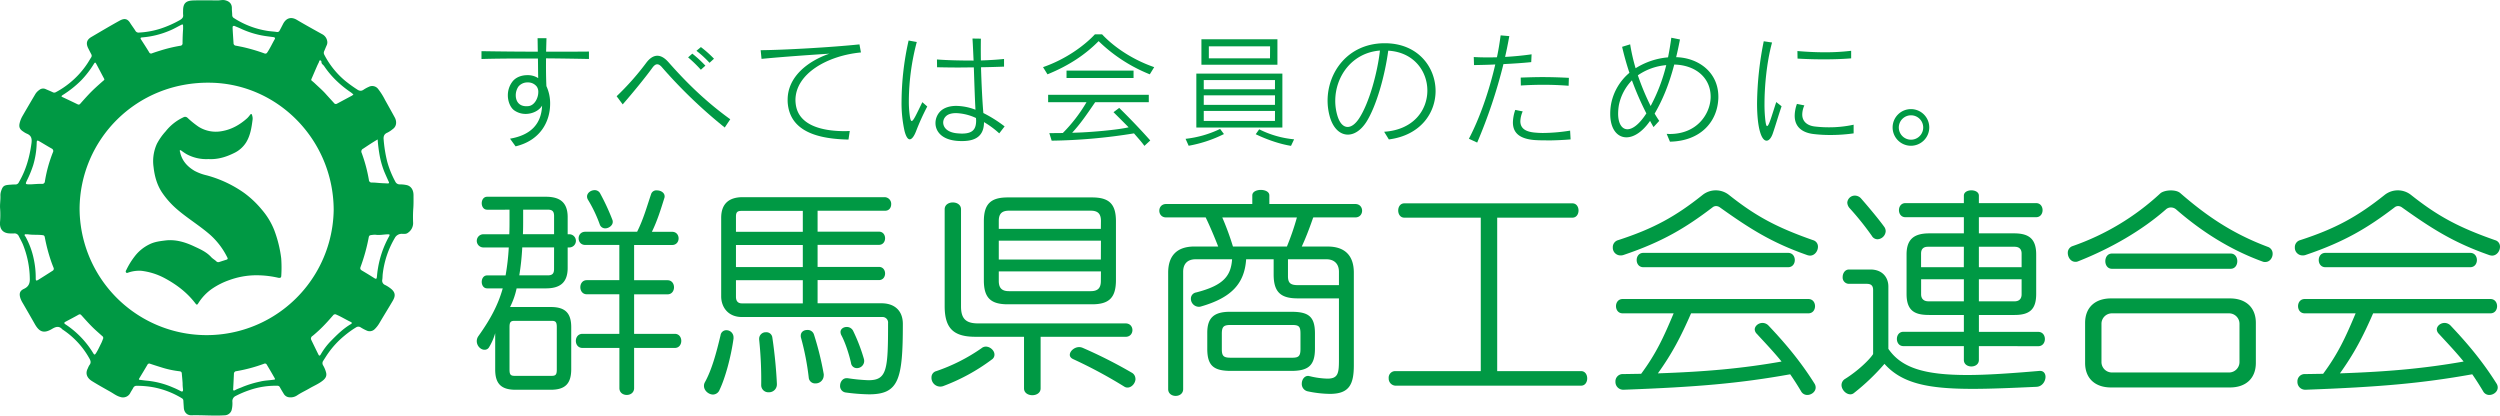 <svg xmlns="http://www.w3.org/2000/svg" viewBox="0 0 1529.19 254.24">
  <defs>
    <style>
      .cls-1 {
        fill: #094;
      }
    </style>
  </defs>
  <g id="レイヤー_2" data-name="レイヤー 2">
    <g id="レイヤー_1-2" data-name="レイヤー 1">
      <g>
        <g>
          <path class="cls-1" d="M6.23,113a24.21,24.21,0,0,1,3.06-.15,2.29,2.29,0,0,0,2.3-1.48C15.91,104,18.14,96,19.27,87.53c.39-3-.26-4.75-3-5.83a13,13,0,0,1-2.17-1.3c-2-1.28-2.63-2.7-2.1-5a16.24,16.24,0,0,1,1.82-4.54q3.91-6.77,7.89-13.47A8.7,8.7,0,0,1,24.07,55,3.62,3.62,0,0,1,28,54.54c1.42.63,2.86,1.2,4.25,1.87a1.9,1.9,0,0,0,1.86,0,51.84,51.84,0,0,0,8.65-5.76A52.86,52.86,0,0,0,53.73,38.41c.68-1.07,1.31-2.17,2-3.24a1.82,1.82,0,0,0,.1-2c-.67-1.28-1.34-2.58-2-3.9-1.34-2.94-.73-5,2.06-6.65,5.75-3.37,11.47-6.79,17.31-10,3.11-1.7,4.83-1,6.32,1.29,1,1.62,2.21,3.16,3.23,4.79a2.2,2.2,0,0,0,2.29,1.22,51.73,51.73,0,0,0,13.23-2.43A65.82,65.82,0,0,0,110,12.29c1.38-.82,2.31-1.68,2-3.43a18.5,18.5,0,0,1,0-2.11c-.1-5.2,2.2-6.37,6.47-6.49,4.88-.13,9.77-.05,14.66,0,1.53,0,3-.48,4.61-.09,2.69.66,4.2,2.27,4.09,5.06,0,1.38.2,2.7.21,4.06A2,2,0,0,0,143,11a52.65,52.65,0,0,0,20.32,7.84c2,.35,4,.4,6,.72a1.54,1.54,0,0,0,1.73-.9c.73-1.31,1.4-2.65,2.09-4,1.92-3.72,5-4.59,8.51-2.47,5.07,3,10.25,5.87,15.42,8.73a5.82,5.82,0,0,1,3.07,4.15,4.19,4.19,0,0,1-.29,2.59c-.56,1.19-1,2.42-1.56,3.63a2.39,2.39,0,0,0,.07,2.16,51.27,51.27,0,0,0,12.73,15.94,81.87,81.87,0,0,0,7.29,5.28c1.4,1,2.62,1.18,4.08.15a21.24,21.24,0,0,1,3.22-1.74,4.53,4.53,0,0,1,5.48,1.18,39.77,39.77,0,0,1,4.36,6.88c2,3.57,4,7.13,5.94,10.7,1.11,2,1.49,5.24-1.26,7.16A16.7,16.7,0,0,1,237,81.12c-2,.81-2.55,2.25-2.33,4.26a82.67,82.67,0,0,0,2.17,13.45,58.49,58.49,0,0,0,5,12.33,2.88,2.88,0,0,0,2.71,1.62,19.42,19.42,0,0,1,4.46.49c2.52.71,3.93,3,3.93,6.17,0,2.86.08,5.71-.18,8.58a78.8,78.8,0,0,0-.06,8.42,7.11,7.11,0,0,1-3.07,5.87,3.15,3.15,0,0,1-2.23.73c-.42,0-.84,0-1.26,0a4.77,4.77,0,0,0-4.67,2.57,56,56,0,0,0-7.33,21.69c-.17,1.24-.1,2.52-.31,3.77a2.82,2.82,0,0,0,1.67,3.22,19,19,0,0,1,4.1,2.71c2.51,2.33,2.13,4.46.6,7.07-2.61,4.44-5.33,8.82-7.95,13.26a17.61,17.61,0,0,1-3.06,4,4.31,4.31,0,0,1-4.95.84,27.67,27.67,0,0,1-3.61-1.91,2.51,2.51,0,0,0-2.87,0,59.41,59.41,0,0,0-7.19,5.19,54.34,54.34,0,0,0-9.83,10.6c-1.06,1.49-2,3.07-3,4.6a2.53,2.53,0,0,0-.07,2.89,16.86,16.86,0,0,1,1.81,4.41c.5,2.06-.41,3.48-1.83,4.67-2.47,2.07-5.47,3.27-8.22,4.87-2.5,1.47-5.16,2.66-7.58,4.28a7.2,7.2,0,0,1-5,1.24,4.25,4.25,0,0,1-3.29-2.14c-.81-1.32-1.63-2.63-2.36-4a1.62,1.62,0,0,0-1.58-.91,48.73,48.73,0,0,0-17,2.66,60.93,60.93,0,0,0-8.41,3.56,3.5,3.5,0,0,0-2.06,3.61,16.62,16.62,0,0,1-.5,5.16,4.57,4.57,0,0,1-3.81,3.06c-6.93.48-13.86-.19-20.8,0-2.67.06-4.43-1.88-4.6-4.54-.09-1.45-.21-2.9-.28-4.35a1.71,1.71,0,0,0-.87-1.49,52.15,52.15,0,0,0-18.05-6.85,57.09,57.09,0,0,0-9.5-.79,2.22,2.22,0,0,0-2.26,1.29c-.52,1-1.18,1.92-1.71,2.92a5,5,0,0,1-6.16,2.62c-2.32-.62-4.18-2.11-6.21-3.25-3.76-2.12-7.53-4.21-11.18-6.49-2.73-1.7-4.31-4.41-2.49-7.79a11.52,11.52,0,0,1,.92-1.9c1.33-1.61.74-2.94-.2-4.53a50.43,50.43,0,0,0-16.05-17.22,1.3,1.3,0,0,1-.23-.15c-2.07-2.35-4.11-1.64-6.44-.24-5.08,3-7.79,1.65-10.45-3.06q-3.6-6.34-7.27-12.66a15.4,15.4,0,0,1-1.54-3.16c-.87-2.79-.4-4.5,2.23-5.71,2.84-1.32,3.65-3.45,3.53-6.28A57.91,57.91,0,0,0,14,149.47c-.75-1.73-1.66-3.35-2.5-5a2.85,2.85,0,0,0-3-1.68c-.8,0-1.6,0-2.4,0C1.84,142.69-.27,140.2,0,136a53.13,53.13,0,0,0,.07-8.37c-.22-2.59.29-5.23.19-7.85a8,8,0,0,1,.42-2.9c.93-2.89,1.72-3.59,4.68-3.83.28,0,.56-.07.84-.1Zm197.88,15.3c-.19-42.51-33.92-77-75.32-77.71-45.6-.79-80,35-80.11,77.38a77.72,77.72,0,0,0,155.43.33Zm12.1-70.47a19.46,19.46,0,0,0-1.65-1.38,64.66,64.66,0,0,1-8.84-7.14,55,55,0,0,1-7.48-8.92c-.55-.82-1.67-1.25-1.61-2.52,0-.31-.24-1-.85-.93s-.5.61-.67,1c-.38.8-.79,1.59-1.15,2.4-1.16,2.66-2.3,5.33-3.46,8-.16.38-.21.69.17,1,.65.53,1.3,1.07,1.91,1.65,2.37,2.26,4.88,4.37,7,6.84L204.29,63a1.36,1.36,0,0,0,1.86.4l9.17-4.91A6.84,6.84,0,0,0,216.21,57.78ZM17.12,143.32a5.23,5.23,0,0,0-.56,0c-.5.06-1.17-.25-1.45.22s.33.92.56,1.34a48.55,48.55,0,0,1,5,13.67,53.73,53.73,0,0,1,1.18,11.79c0,1.38.37,1.57,1.57.82,2.91-1.8,5.78-3.65,8.67-5.49a1.42,1.42,0,0,0,.67-1.91c-.44-1.09-.87-2.17-1.26-3.28a104.7,104.7,0,0,1-4.07-15.19c-.13-.73-.29-1.3-1.23-1.43C23.2,143.43,20.14,143.81,17.12,143.32Zm212.39.24a19.64,19.64,0,0,0-2.65.25c-.88.13-1.16.55-1.31,1.34a111.52,111.52,0,0,1-5,18.12c-.43,1.15-.05,1.69.89,2.25,2.5,1.47,5,3,7.43,4.55,1.21.75,1.54.63,1.68-.82.16-1.72.34-3.43.64-5.14a60.37,60.37,0,0,1,6.72-19.38c.67-1.2.55-1.45-.88-1.4C234.53,143.42,232,144,229.51,143.56ZM63.83,48.43c-.07-.13-.15-.3-.23-.47C62,45,60.51,42.07,58.92,39.14c-.62-1.14-.82-1.1-1.53,0a58.37,58.37,0,0,1-7.71,10,64.21,64.21,0,0,1-11.33,9c-1.15.76-.75,1,.15,1.38q4.52,2.12,9,4.29a1.2,1.2,0,0,0,1.6-.37c1.69-1.89,3.36-3.79,5.1-5.63,2.81-3,5.85-5.67,8.92-8.37C63.42,49.2,63.85,49,63.83,48.43ZM190.19,207.14a3.51,3.51,0,0,0,.18.71c1.47,3,2.93,6.08,4.44,9.09.54,1.08,1.06.4,1.4-.17a40.74,40.74,0,0,1,6-8c3.81-3.88,7.66-7.72,12.39-10.51,1.23-.72.32-1.16-.25-1.43-2.88-1.38-5.58-3.08-8.52-4.34a1.53,1.53,0,0,0-2.08.38c-1.57,1.81-3.14,3.62-4.79,5.34a80.79,80.79,0,0,1-7.7,7.21A2,2,0,0,0,190.19,207.14ZM112,17.8v-1c0-2.19,0-2.2-2-1.16s-3.93,2.16-6,3a53.52,53.52,0,0,1-17.06,4.24c-1.08.08-1.18.47-.63,1.33,1.66,2.55,3.31,5.1,4.89,7.7A1.28,1.28,0,0,0,93,32.6c1.67-.61,3.37-1.15,5.07-1.67A90.44,90.44,0,0,1,110.22,28a1.46,1.46,0,0,0,1.44-1.67C111.69,23.51,111.77,20.65,112,17.8ZM111.94,238a24,24,0,0,1-.24-3.55c-.1-2-.35-4-.49-6-.07-.93-.56-1.27-1.45-1.36a58.39,58.39,0,0,1-11.24-2.44c-2.24-.69-4.48-1.4-6.7-2.15a1.21,1.21,0,0,0-1.64.61q-2.46,4.18-5,8.34c-.35.59-.24.84.43.91,1.54.17,3.07.41,4.61.53A52.3,52.3,0,0,1,105.79,237c1.66.67,3.25,1.45,4.83,2.27C111.51,239.74,112.09,239.51,111.94,238ZM143.28,15.83c-.83,0-1.05.24-1,1.31.15,3.08.36,6.16.57,9.24a1.51,1.51,0,0,0,1.35,1.55c1.34.23,2.67.53,4,.78a110.64,110.64,0,0,1,13.48,3.94,1.3,1.3,0,0,0,1.77-.53c1.76-2.56,3-5.4,4.56-8.07.55-.95-.06-1.26-.89-1.37-1.76-.23-3.52-.45-5.28-.71a54.53,54.53,0,0,1-14.71-4.52C145.83,16.85,144.48,16.33,143.28,15.83ZM231,85.29c-3.14,1.82-6,3.75-8.82,5.62a1.91,1.91,0,0,0-.94,2.65,92.77,92.77,0,0,1,4.41,16.54,1.63,1.63,0,0,0,1.8,1.56,31.7,31.7,0,0,1,3.22.16c2.14.22,4.3.27,6.45.39.76,0,1.05-.21.68-1q-1.37-3-2.66-6a52.89,52.89,0,0,1-2.76-9.28A90.47,90.47,0,0,1,231,85.29ZM18.86,112.76c1.75-.07,4.27-.35,6.8-.29a1.59,1.59,0,0,0,1.8-1.53,84.32,84.32,0,0,1,4.88-17.7,1.68,1.68,0,0,0-.83-2.43c-2.45-1.38-4.84-2.86-7.27-4.28-1.53-.89-1.77-.73-1.8,1.09A51.49,51.49,0,0,1,20.31,101a65.49,65.49,0,0,1-3.82,9.35C15.38,112.76,15.4,112.76,18.86,112.76ZM63.13,207a1.4,1.4,0,0,0-.64-1.48c-2.05-1.86-4.17-3.64-6.12-5.6-2.25-2.25-4.37-4.64-6.5-7-.57-.64-1-.9-1.87-.4-2.6,1.48-5.27,2.86-7.91,4.27-1,.54-1,1,0,1.64A55.6,55.6,0,0,1,57,216c.7,1.16,1,1.13,1.74,0,1.22-1.89,2.13-4,3.15-6C62.4,209,62.8,207.83,63.13,207Zm79.51,30.75c-.17,1.1.25,1.41,1.23.85,1.48-.84,3.12-1.29,4.66-2a64.15,64.15,0,0,1,10.74-3.24c2.61-.64,5.3-.68,7.94-1.08.53-.08,1.35,0,.83-.91q-2.35-4.17-4.83-8.27a1.22,1.22,0,0,0-1.64-.63,94.84,94.84,0,0,1-17,4.57,1.55,1.55,0,0,0-1.48,1.58Q142.88,233.21,142.64,237.77Z"/>
          <path class="cls-1" d="M127.51,97.3a25.22,25.22,0,0,1-13.37-3,33.23,33.23,0,0,1-3-2c-.31-.21-.62-.58-1-.38s-.1.68,0,1c1.08,5.35,4.45,9,9,11.66a30.47,30.47,0,0,0,7.39,2.7,72.34,72.34,0,0,1,22.69,10.64,59.83,59.83,0,0,1,11,10.4,43.89,43.89,0,0,1,7.54,12.47A74.53,74.53,0,0,1,172,157.91a77.5,77.5,0,0,1,.06,10.56c0,1.39-.56,1.69-1.93,1.42a59.28,59.28,0,0,0-14.66-1.5,48.83,48.83,0,0,0-15.11,2.9,44.79,44.79,0,0,0-10.77,5.42,30.47,30.47,0,0,0-8.26,8.71c-.75,1.21-1,1.22-1.89.06-5.11-6.69-11.64-11.56-19-15.49a40.3,40.3,0,0,0-14-4.35,20.45,20.45,0,0,0-7.5.93c-.59.15-1.32.69-1.82.1s0-1.28.3-1.85a44.89,44.89,0,0,1,4.7-7.65,25.2,25.2,0,0,1,9.16-7.66c3.2-1.64,6.54-2,10-2.44,6.19-.72,12,1.06,17.39,3.59,3.73,1.73,7.63,3.43,10.54,6.63.9,1,2.17,1.62,3.14,2.59a1.69,1.69,0,0,0,1.84.35c1.43-.46,2.86-.93,4.29-1.37.76-.23,1-.59.58-1.34a45.69,45.69,0,0,0-10.22-13.64c-6.72-5.95-14.52-10.51-21.22-16.45a51.88,51.88,0,0,1-8.27-9.35c-3.29-4.78-4.78-10.2-5.42-15.92A25.55,25.55,0,0,1,96,87.91a36.14,36.14,0,0,1,5.33-7.57,29.82,29.82,0,0,1,10.84-8.58,2.07,2.07,0,0,1,2.53.31,56.83,56.83,0,0,0,6.66,5.39,19.82,19.82,0,0,0,14.28,2.77c6-1,11.07-3.92,15.56-7.92A17,17,0,0,0,153,70.18c.55-.68,1-.53,1.17.22a6.61,6.61,0,0,1,.37,2.49c-.63,5-1.33,9.87-4,14.23A17.68,17.68,0,0,1,143,93.7C138.15,96.08,133.07,97.62,127.51,97.3Z"/>
        </g>
        <g>
          <path class="cls-1" d="M334,35.69c-.07,6.21,0,12.5.23,17a25.1,25.1,0,0,1,2.27,10.83c0,10.3-5.53,22.27-21.13,26l-3.4-4.7c12.8-2.19,19.16-9.08,19.61-20.22-1.74,3-5.83,5.08-10.07,5.08a12.06,12.06,0,0,1-7-2.2c-2.2-1.59-3.87-5.22-3.87-9.16a13.66,13.66,0,0,1,2.58-8.1c2.12-3,5.83-4.25,9.39-4.25a11.8,11.8,0,0,1,6.59,1.82c-.08-2.65-.08-7-.15-12h-8.71c-9.32,0-18.33.08-25.83.3V31.3c9.17.15,21.81.3,34.46.3-.08-2.72-.08-5.45-.15-8.25h5.45c-.07,2.57-.15,5.37-.23,8.25h8.11c6.51,0,12.72,0,18.1-.07v4.54C352.44,35.92,343.27,35.77,334,35.69ZM328.35,53a6.68,6.68,0,0,0-5.52-2.58A7.09,7.09,0,0,0,317.07,53a9.55,9.55,0,0,0-1.59,5.3c0,3.41,1.82,6.67,6.44,6.67a9.19,9.19,0,0,0,1.44-.08c3.56-.45,5.9-4.84,5.9-8.56A5.55,5.55,0,0,0,328.35,53Z"/>
          <path class="cls-1" d="M443.31,78a299.42,299.42,0,0,1-38.09-36.5C404,40,403,39.33,402,39.33s-2,.75-3.11,2.34c-3.78,5.23-11.51,14.77-18,22.19l-3.71-5a160.76,160.76,0,0,0,18-20.29c2.2-3,4.55-4.47,6.9-4.47,2.19,0,4.46,1.29,6.81,3.94,11.29,12.8,23,24.23,37.79,34.91ZM428.7,42.66a82.11,82.11,0,0,0-7.8-7.57l2.57-2.28a73.68,73.68,0,0,1,8,7.35Zm5.3-4.24a62.9,62.9,0,0,0-8-7.35l2.73-2.27a66.63,66.63,0,0,1,8,7.12Z"/>
          <path class="cls-1" d="M486.56,61.29a21.41,21.41,0,0,0,.15,2.19c1.44,12.88,15.37,16.74,30.06,16.74,1,0,2.05-.08,3-.08L519,85.37C500.26,85,483.91,80.45,481.94,64a19.68,19.68,0,0,1-.16-3c0-13.85,12-23.47,25.53-28.17-11.74.76-27.27,1.82-41.5,3.18l-.53-5.3c14.69-.15,42.86-1.74,60.43-3.56l.91,4.93C506.25,34,486.56,45,486.56,61.29Z"/>
          <path class="cls-1" d="M560.32,80.3c-1.21,3.1-2.58,4.92-3.87,4.92-1.13,0-2.27-1.59-3.18-5.15a78.85,78.85,0,0,1-1.81-18.18,173.19,173.19,0,0,1,4.31-37.1l5,.9a143.2,143.2,0,0,0-4.85,35.75,64.49,64.49,0,0,0,.53,9.09c.31,2.34.69,3.48,1.22,3.48,1.06,0,2.87-4.09,6.51-11.51l3,2.65A142.57,142.57,0,0,0,560.32,80.3Zm50.89,1.28a53.68,53.68,0,0,0-9.32-6.89c0,7.57-4.09,11.59-13.25,11.59a30.78,30.78,0,0,1-3.64-.15c-9.31-.91-12.79-6.06-12.79-10.83a10.27,10.27,0,0,1,2.87-7.12c2.28-2.27,5.68-3.41,9.92-3.41a34,34,0,0,1,11.67,2.35c-.38-6.82-.68-16.13-1-25.9-3.25,0-6.43.08-9.62.08-4.54,0-8.86-.08-12.87-.16l-.07-4.77c5.45.46,13.78.68,22.41.68-.23-4.54-.38-9.16-.68-13.48l5.15.08c-.08,4.32-.08,8.86,0,13.33,4.77-.15,10.07-.46,14.16-.91v4.69c-4.32.16-9.16.31-14.09.38.31,10.83.84,21.13,1.44,28a79.51,79.51,0,0,1,13,8.18ZM597,72.19a31.24,31.24,0,0,0-12.12-3c-2.8,0-5,.6-6.36,2a5.37,5.37,0,0,0-1.59,3.71c0,3,2.43,6.13,8.71,6.66,1,.08,2,.15,2.8.15,6.89,0,8.64-3,8.64-8.1C597.05,73.18,597,72.65,597,72.19Z"/>
          <path class="cls-1" d="M703.3,45.46A96,96,0,0,1,672,25.16c-8,8.11-18,14.92-31.28,20.3L638,41.07c14.23-4.92,25.52-13.41,31.73-20.07h4.39c6.51,7,17.64,15.15,31.88,20.07ZM700,89.23c-1.89-2.65-4.24-5.15-6.36-7.65a339.52,339.52,0,0,1-50.36,4.47l-1.44-4.62c3.18,0,8.26-.07,8.26-.07A93.69,93.69,0,0,0,664.6,62.5H641.12V58h61.57V62.5H669.9c-5.61,8.18-8.94,13.1-14.09,18.7,10.53-.15,28.33-1.81,34.54-3.33-3.94-4-9.24-9.24-9.24-9.24L684.59,66s9.69,9.39,19,19.92Zm-47.63-41.5V43.19h41v4.54Z"/>
          <path class="cls-1" d="M727.08,89.16l-1.9-4.24a65.4,65.4,0,0,0,21.13-6.06L748.66,82A79.81,79.81,0,0,1,727.08,89.16ZM731.77,78V45H784.4V78Zm3.11-38.4V24h46.49v15.6Zm45,9.39H736.31v5.61h43.55Zm0,9.32H736.31v5.83h43.55Zm0,9.54H736.31v6.13h43.55Zm-3-39.53H739.42v7.35h37.41Zm12.8,60.89c-11-1.75-21.58-7.12-21.58-7.12l2.12-3a59.93,59.93,0,0,0,21.35,6.13Z"/>
          <path class="cls-1" d="M849.53,85.29l-2.88-4.69c18-1.21,26.43-13.25,26.43-25.22,0-11.81-8.25-23.48-23.93-24.38-2,15-7.12,33.7-13.4,43.62-3.33,5.15-7.42,7.72-11.28,7.72-4.62,0-8.79-3.56-10.91-10.45a36.62,36.62,0,0,1-1.51-10.3c0-17.27,12.19-34.68,34.15-35.14h.91c20.14,0,31,14.54,31,29.23C878.08,69.09,869,82.72,849.53,85.29ZM816.74,61.74a31.87,31.87,0,0,0,1.36,9.16c1.37,4.47,3.64,6.75,6.21,6.75,2.28,0,4.77-1.75,7.12-5.38,6.14-9.47,11.13-27.87,12.65-41.35C826.89,32.28,816.74,46.82,816.74,61.74Z"/>
          <path class="cls-1" d="M936.62,38c-5.15.53-10.9.91-17,1.21a313.91,313.91,0,0,1-16.06,48l-5.07-2.34c6.51-12.35,12.34-29,16.13-45.44-4.32.22-8.71.3-13,.38l-.15-4.93c2.43.16,5.15.23,7.95.23,2,0,4.09,0,6.21-.07,1-4.55,1.67-9,2.28-13.41l5.3.46c-.76,4.24-1.59,8.48-2.58,12.72,5.76-.31,11.51-.91,16.21-1.59Zm9.16,47.86c-3.25,0-6.21-.08-8.25-.3-7.27-.84-12.12-3.71-12.12-10.68a24.88,24.88,0,0,1,1.44-7.65l4.55.91a16.3,16.3,0,0,0-1.44,6c0,5.08,4.31,6.44,8.25,6.89a53.71,53.71,0,0,0,5.45.31,108.5,108.5,0,0,0,16.74-1.44l.3,5.37C956,85.67,950.56,85.9,945.78,85.9Zm13.71-33.4c-4.92-.38-10.07-.6-15.3-.6-4.62,0-9.31.15-13.93.45l-.08-4.85c4.55-.15,8.94-.3,13.33-.3,5.23,0,10.45.15,16.13.46Z"/>
          <path class="cls-1" d="M1051,61.14c-.91,13.55-10.9,25.14-29.53,25.52l-2-4.77c.61,0,1.21.07,1.82.07,16.81,0,24.31-12.12,25-21.2a13.33,13.33,0,0,0,.07-1.67c0-11.06-8.63-19.23-22.26-19.61-3.18,12-6.89,21.2-12,30,.91,1.59,1.9,3.1,2.81,4.46l-3.49,3.79c-.68-1.21-1.44-2.5-2.12-3.79C1004.55,80.83,999.25,84,994.86,84c-5.68,0-9.92-5.15-9.92-14.32a33.61,33.61,0,0,1,.6-6.43,33,33,0,0,1,11.14-18.71c-1.67-5-3.18-10.3-4.47-15.9l4.92-1.52a116.48,116.48,0,0,0,3.33,14.62,44.22,44.22,0,0,1,19.84-6.66c.76-3.79,1.44-7.81,2-12l5.3,1.06c-.75,3.86-1.51,7.5-2.34,10.83,13.78.38,25.82,9.31,25.82,24.23A15.1,15.1,0,0,1,1051,61.14Zm-52.78-12a30.44,30.44,0,0,0-8,15.23,32.64,32.64,0,0,0-.45,5.15c0,6,2.27,9.54,5.68,9.54,3.18,0,7.27-3,11.59-9.7A182.15,182.15,0,0,1,998.19,49.09Zm3.64-3a152.43,152.43,0,0,0,7.8,18.7,105.84,105.84,0,0,0,9.54-25A35.67,35.67,0,0,0,1001.83,46.07Z"/>
          <path class="cls-1" d="M1084.45,81.43c-1,3-2.43,4.62-3.87,4.62s-2.87-1.59-3.93-5.15c-1.22-3.94-1.9-10.15-1.9-17.87a200.58,200.58,0,0,1,4.09-37.79l5.08.76c-3.34,12.27-4.62,27-4.62,37.63a84.7,84.7,0,0,0,.53,10c.3,2.42.6,3.48,1.06,3.48,1.13,0,2.72-5.9,5.6-14.69l3.26,2.58C1087.63,71.21,1086.26,76.13,1084.45,81.43Zm35.06,1.14a83.14,83.14,0,0,1-10.38-.61c-6.13-.76-11.36-3.86-11.36-11.13a21.84,21.84,0,0,1,1.37-7.27l4.54.91a14.05,14.05,0,0,0-1.29,5.53c0,4.54,3.34,6.81,7.43,7.34a72.25,72.25,0,0,0,8.78.53,70.45,70.45,0,0,0,15.22-1.59v5.3A101.23,101.23,0,0,1,1119.51,82.57Zm-4.09-46.27q-8.07,0-15.9-.46l-.08-4.62c5.23.46,11.06.76,16.66.76a131.28,131.28,0,0,0,16.21-.91v4.62C1126.78,36.15,1121.1,36.3,1115.42,36.3Z"/>
          <path class="cls-1" d="M1168.89,89.16A11.21,11.21,0,1,1,1180.09,78,11.24,11.24,0,0,1,1168.89,89.16Zm0-18.63a7.46,7.46,0,1,0,7.49,7.42A7.45,7.45,0,0,0,1168.89,70.53Z"/>
        </g>
        <g>
          <path class="cls-1" d="M336.83,238.41H315.41c-8.9,0-12.51-3.75-12.51-12.37V203.79a35.19,35.19,0,0,1-3.76,8.62,3.07,3.07,0,0,1-2.78,1.53c-2.36,0-4.73-2.37-4.73-5.29a5.3,5.3,0,0,1,1-3.06c7.23-10.15,12-18.91,14.88-29.2H298c-4.45,0-4.45-7.93,0-7.93h11.26a144.33,144.33,0,0,0,1.95-17.1H295.67a4,4,0,1,1,0-8.07h15.85c.14-3.06.14-6.26.14-9.59v-5.43H298c-4.45,0-4.45-7.92,0-7.92h35.88c8.48,0,13.35,3.33,13.35,12.51v10.43h1a4,4,0,1,1,0,8.07h-1v12.51c0,9.18-4.87,12.52-13.35,12.52H316a46.41,46.41,0,0,1-4,11.4h24.89c8.9,0,12.52,3.76,12.52,12.38V226C349.35,234.66,345.73,238.41,336.83,238.41ZM340.58,200c0-2.92-.69-3.75-3.05-3.75H314.72c-2.37,0-3.06.83-3.06,3.75v26.15c0,2.92.69,3.75,3.06,3.75h22.81c2.36,0,3.05-.83,3.05-3.75Zm-1.66-48.67H319.45a151.49,151.49,0,0,1-1.81,17.1H335c2.78,0,3.9-1,3.9-3.89Zm0-19.19c0-2.92-1.12-3.9-3.9-3.9H320v5.43c0,3.33,0,6.53-.14,9.59h19.06Zm48.95,80.66v24.61c0,5.56-9,5.56-9,0V212.83H356.3c-5.42,0-5.42-8.63,0-8.63h22.53V180H358.94c-5.28,0-5.28-8.63,0-8.63h19.89V149.83H358c-5.43,0-5.43-8.07,0-8.07h31.71c3.89-7.79,5.84-15,8.62-23.22a3.36,3.36,0,0,1,3.48-2.09c2.36,0,4.72,1.39,4.72,3.62a2.34,2.34,0,0,1-.14,1c-2.22,7.09-4.31,13.91-7.64,20.72h12.37c5.29,0,5.29,8.07,0,8.07H387.87v21.55h20.44c5.29,0,5.29,8.63,0,8.63H387.87V204.2h24.89c5.29,0,5.29,8.63,0,8.63ZM374.8,135.78c0,2.09-2.37,3.9-4.59,3.9a3.48,3.48,0,0,1-3.34-2.37,83.45,83.45,0,0,0-7.23-15.16,3.76,3.76,0,0,1-.56-1.94c0-2.23,2.37-3.9,4.59-3.9a3.73,3.73,0,0,1,3.48,2.09,133.88,133.88,0,0,1,7.51,16.27A3,3,0,0,1,374.8,135.78Z"/>
          <path class="cls-1" d="M440.16,238.41a4.45,4.45,0,0,1-4,2.93c-2.64,0-5.56-2.37-5.56-5.29a4.36,4.36,0,0,1,.56-2.22c4.17-7.51,6.95-17.67,9.59-28.79a3.56,3.56,0,0,1,3.62-3.06,4.36,4.36,0,0,1,4.31,4.45v.69C447.11,218.39,443.63,231.18,440.16,238.41Zm91.36,2.79a118.21,118.21,0,0,1-14.18-1.12,3.94,3.94,0,0,1-3.48-4.17c0-2.22,1.53-4.59,4-4.59h.55a107.32,107.32,0,0,0,12.8,1.25c11.4,0,12-6.39,12-34.9a3.4,3.4,0,0,0-3.62-3.76h-85.8c-8.49,0-12.66-6.12-12.66-12.65v-48c0-9,5.15-12.66,13.21-12.66h86.78a4.09,4.09,0,0,1,4,4.31c0,2.09-1.25,4-3.75,4H500.1v12.79h37.54c5,0,5,8.07,0,8.07H500.1v13.49h37.54c5,0,5,8.06,0,8.06H500.1v14.19h39.07c7.79,0,13.08,4.31,13.08,12.65C552.25,232.3,549.74,241.2,531.52,241.2ZM491.06,129H453.51c-2.51,0-3.34.83-3.34,3.47v9.32h40.89Zm0,20.86H450.17v13.49h40.89Zm0,21.55H450.17v10.16c0,2.64,1.25,4,3.62,4h37.27ZM475.2,234.94a4.8,4.8,0,0,1-5,5,4.34,4.34,0,0,1-4.59-4.45,235,235,0,0,0-1.26-27.81v-.56a4,4,0,0,1,4.18-3.89,3.65,3.65,0,0,1,3.89,3.2c1.67,11.12,2.5,21.83,2.78,28.23Zm28.65-5.15a4.92,4.92,0,0,1-5,4.73,3.88,3.88,0,0,1-4.17-3.62,159.18,159.18,0,0,0-4.73-24.33,3.85,3.85,0,0,1-.14-1.25c0-2.23,1.81-3.48,3.9-3.48a4,4,0,0,1,4.17,2.78,183.14,183.14,0,0,1,6,24.34ZM528.6,221a4.42,4.42,0,0,1-4.45,4.17,3.56,3.56,0,0,1-3.61-3.2c-1.11-5-3.48-12.51-6-17.1a4.79,4.79,0,0,1-.42-1.81c0-1.81,1.81-3.06,3.76-3.06a4.31,4.31,0,0,1,3.89,2.23,106.57,106.57,0,0,1,6.68,17.38A5,5,0,0,1,528.6,221Z"/>
          <path class="cls-1" d="M576.86,236.19a5.38,5.38,0,0,1-7.09-5.42,3.88,3.88,0,0,1,2.92-3.76,110.37,110.37,0,0,0,27.67-14,4.15,4.15,0,0,1,2.64-1c2.65,0,5.29,2.37,5.29,4.87a3.52,3.52,0,0,1-1.67,3.06A119.12,119.12,0,0,1,576.86,236.19ZM636.52,206v31.57c0,5.56-10.15,5.56-10.15,0V206H596.61c-13.35,0-18.78-5.14-18.78-18.77V128c0-5.56,10-5.56,10,0v59.39c0,7.51,2.92,10.43,10.43,10.43h90.25c5.56,0,5.56,8.2,0,8.2ZM668,186.13h-51.6c-10.43,0-14.6-4-14.6-14.61V135.36c0-10.56,4.17-14.6,14.6-14.6H668c10.43,0,14.6,4,14.6,14.6v36.16C682.55,182.09,678.38,186.13,668,186.13Zm5.42-51c0-4.45-1.94-6.26-6.26-6.26H617.19c-4.31,0-6.26,1.81-6.26,6.26V140h62.44Zm0,12.1H610.93v11.54h62.44Zm0,18.77H610.93v5.84c0,4.45,2,6.26,6.26,6.26h49.92c4.32,0,6.26-1.81,6.26-6.26Zm21.14,65.64c0,2.78-2.36,5.42-4.87,5.42a3.42,3.42,0,0,1-1.94-.55,289,289,0,0,0-31.29-16.83c-1.53-.7-2.09-1.67-2.09-2.64,0-2.23,2.78-4.73,5.7-4.73a5.57,5.57,0,0,1,2.09.42,287.26,287.26,0,0,1,30,15.16A4.28,4.28,0,0,1,694.51,231.6Z"/>
          <path class="cls-1" d="M803.26,133c-2.64,7.65-4.87,13.21-7,17.8h15.85c10.43,0,16,5.43,16,16V223.4c0,11.68-2.78,17.52-14.6,17.52a67.82,67.82,0,0,1-13.49-1.53,4.58,4.58,0,0,1-3.75-4.73c0-2.36,1.53-4.73,3.89-4.73.28,0,.56.14.84.14a50.51,50.51,0,0,0,11,1.53c6.68,0,7-3.62,7-11.82V182.51H793.67c-10.43,0-14.61-4-14.61-14.6v-9.32H762.24c-1,15.16-9.32,23.64-27.82,28.93a4.06,4.06,0,0,1-1.25.13,4.93,4.93,0,0,1-4.73-5,3.8,3.8,0,0,1,3.2-3.76c16.83-4.31,21.28-10.15,22-20.3H731.36c-4.86,0-7.65,2.64-7.65,7.65V238c0,5.56-9.17,5.56-9.17,0V166.79c0-10.56,5.56-16,16-16h14.6c-2.22-5.7-5.15-12.65-7.65-17.8h-24.2c-5.56,0-5.56-8.2,0-8.2H766v-5.29c0-4.45,10.43-4.45,10.43,0v5.29H829c5.56,0,5.56,8.2,0,8.2Zm-13.49,93.87H753.06c-10.43,0-14.6-2.92-14.6-13.49v-9.87c0-9.32,4.31-12.8,14-12.8h37.27c10.43,0,14.6,2.65,14.6,13.22v9.17C804.37,223.67,800.2,226.87,789.77,226.87Zm5.7-22.67c0-4.45-.83-5.42-5.14-5.42H752.78c-4.31,0-5.42,1-5.42,5.42v9.46c0,4.45,1.39,5.15,5.7,5.15h37.27c3.89,0,5.14-.84,5.14-5.29ZM747.63,133a167.81,167.81,0,0,1,6.54,17.8h33a158,158,0,0,0,6.12-17.8ZM819,166.24c0-5-3.06-7.65-7.65-7.65H787.82V169c0,4.45,1.95,5.42,6.26,5.42H819Z"/>
          <path class="cls-1" d="M853.6,235.91a4.36,4.36,0,0,1-4.17-4.59A4,4,0,0,1,853.6,227h52.15V133.14H859c-5,0-5-8.76,0-8.76H961.8c5,0,5,8.76,0,8.76h-46V227h51.31c5,0,5,8.9,0,8.9Z"/>
          <path class="cls-1" d="M1112,150.94c0,2.64-2,5.42-4.87,5.42a7.17,7.17,0,0,1-1.53-.27c-21.83-7.65-35-16-53.54-29.21a4.11,4.11,0,0,0-2.36-.83,3.45,3.45,0,0,0-2.23.83c-16.27,12.38-30.45,21-54.37,29.07a5.05,5.05,0,0,1-2,.28,4.69,4.69,0,0,1-4.59-4.87,4.41,4.41,0,0,1,3.2-4.45c21.55-7,35-14.33,51.73-27.68a13,13,0,0,1,16.13,0c16.14,12.8,28.79,19.75,51.46,27.68A4.07,4.07,0,0,1,1112,150.94ZM1110.6,237c0,2.65-2.64,4.59-5.15,4.59a4.24,4.24,0,0,1-3.75-2.22q-3.35-5.64-6.68-10.43c-31,5.56-57,7.79-101.79,9.45H993a4.74,4.74,0,0,1-4.87-4.86,4.45,4.45,0,0,1,4.45-4.73c3.89,0,7.65-.14,11.26-.14,9.18-12.38,13.77-22.39,19.89-37H992.53c-5.42,0-5.42-8.76,0-8.76h113.62c5.42,0,5.42,8.76,0,8.76h-71.76c-6.26,14.32-11.54,24.47-20.3,36.71,29.76-1,52-3.06,75.65-7.23-4.73-5.84-10.29-11.68-15.3-17.11a4,4,0,0,1-1.11-2.5c0-2.08,2.22-4,4.73-4a5.09,5.09,0,0,1,3.75,1.67c9.46,10,19.19,21.27,28,35.32A4.48,4.48,0,0,1,1110.6,237Zm-105.42-73.56c-5.42,0-5.42-8.76,0-8.76h88.59c5.43,0,5.43,8.76,0,8.76Z"/>
          <path class="cls-1" d="M1247.86,226.87c2.22,0,3.33,1.67,3.33,3.62,0,2.78-2.08,6-5.56,6.12-15,.69-28,1.25-38.94,1.25-27,0-43.25-3.2-54-15.3a132.37,132.37,0,0,1-18.63,17.8,3.41,3.41,0,0,1-2.23.84c-2.78,0-5.42-2.92-5.42-5.71a4.42,4.42,0,0,1,2.23-3.75c7.78-4.87,14.88-11.68,17.1-15.16V177.36c0-2.5-1.11-3.75-3.89-3.75H1131a3.86,3.86,0,0,1-3.89-4.17c0-2.23,1.39-4.59,3.89-4.59h13.07c7.37,0,11,4.87,11,10.43v38.1c7.93,11.54,21.83,16,48.39,16,11.83,0,26.43-1,44.09-2.51Zm-94.43-85.39a5.25,5.25,0,0,1-5,4.87,4,4,0,0,1-3.47-2.08,173.28,173.28,0,0,0-13.49-16.83,5.51,5.51,0,0,1-1.53-3.48,4.62,4.62,0,0,1,4.73-4.31,5.07,5.07,0,0,1,3.75,1.81c4.87,5.56,11,12.93,14.19,17.38A4.63,4.63,0,0,1,1153.43,141.48Zm57,70.23v8.49c0,5.28-9.18,5.28-9.18,0v-8.49h-37c-5.29,0-5.29-8.76,0-8.76h37V192.66h-21.14c-8.2,0-13.91-1.95-13.91-12.79v-24.2c0-9,4.18-12.93,13.91-12.93h21.14v-9.88h-35.74c-5.29,0-5.29-8.62,0-8.62h35.74v-4.59c0-4.31,9.18-4.31,9.18,0v4.59h35c5.29,0,5.29,8.62,0,8.62h-35v9.88H1232c9.32,0,13.49,3.61,13.49,12.93v24.06c0,9-3.47,12.93-13.21,12.93h-21.83V203h36.29c5.43,0,5.43,8.76,0,8.76Zm-9.18-60.77h-22c-2.78,0-4.18,1.39-4.18,4.17v8.35h26.15Zm0,19.89h-26.15V180c0,2.92,1.81,4.31,4.45,4.31h21.7Zm35.32-15.72c0-2.78-1.53-4.17-4.31-4.17h-21.83v12.52h26.14Zm0,15.72h-26.14v13.49h21.83c2.64,0,4.31-1.39,4.31-4.31Z"/>
          <path class="cls-1" d="M1390.12,155.25c0,2.51-1.81,5-4.45,5A3.53,3.53,0,0,1,1384,160c-20.3-7.37-37.82-18.77-52.84-31.85a4.94,4.94,0,0,0-3.2-1.25,4.5,4.5,0,0,0-3.2,1.25c-14.46,12.66-33.24,23.65-53.68,31.71a3.51,3.51,0,0,1-1.67.28c-2.78,0-4.59-2.78-4.59-5.42a4.25,4.25,0,0,1,2.92-4.18,152.45,152.45,0,0,0,53.68-32.26c1.25-1.11,3.9-1.81,6.4-1.81s4.59.56,5.84,1.67c15.85,13.77,31.57,24.62,53.4,32.82A4.34,4.34,0,0,1,1390.12,155.25ZM1364,237h-72.74c-9.59,0-15.85-5.42-15.85-15V197.53c0-9.6,6.26-15,15.85-15H1364c9.59,0,15.85,5.42,15.85,15V222C1379.83,231.6,1373.57,237,1364,237Zm5.84-39.07a6.39,6.39,0,0,0-6.12-6.26h-72.18a6.39,6.39,0,0,0-6.12,6.26v23.64a6.39,6.39,0,0,0,6.12,6.26h72.18a6.39,6.39,0,0,0,6.12-6.26Zm-78-33.52c-5.42,0-5.42-9.32,0-9.32h72.59c5.43,0,5.43,9.32,0,9.32Z"/>
          <path class="cls-1" d="M1529.19,150.94c0,2.64-2,5.42-4.87,5.42a7.06,7.06,0,0,1-1.53-.27c-21.83-7.65-35-16-53.54-29.21a4.11,4.11,0,0,0-2.36-.83,3.45,3.45,0,0,0-2.23.83c-16.27,12.38-30.46,21-54.37,29.07a5.08,5.08,0,0,1-2,.28,4.69,4.69,0,0,1-4.59-4.87,4.41,4.41,0,0,1,3.2-4.45c21.55-7,35-14.33,51.73-27.68a13,13,0,0,1,16.13,0c16.13,12.8,28.79,19.75,51.46,27.68A4.07,4.07,0,0,1,1529.19,150.94ZM1527.8,237c0,2.65-2.64,4.59-5.15,4.59a4.24,4.24,0,0,1-3.75-2.22q-3.35-5.64-6.68-10.43c-31,5.56-57,7.79-101.8,9.45h-.27a4.74,4.74,0,0,1-4.87-4.86,4.45,4.45,0,0,1,4.45-4.73c3.89,0,7.65-.14,11.26-.14,9.18-12.38,13.77-22.39,19.89-37h-31.15c-5.42,0-5.42-8.76,0-8.76h113.62c5.42,0,5.42,8.76,0,8.76h-71.76c-6.26,14.32-11.54,24.47-20.31,36.71,29.77-1,52-3.06,75.66-7.23-4.73-5.84-10.29-11.68-15.3-17.11a4,4,0,0,1-1.11-2.5c0-2.08,2.22-4,4.73-4a5.09,5.09,0,0,1,3.75,1.67c9.46,10,19.19,21.27,28,35.32A4.48,4.48,0,0,1,1527.8,237Zm-105.42-73.56c-5.42,0-5.42-8.76,0-8.76H1511c5.42,0,5.42,8.76,0,8.76Z"/>
        </g>
      </g>
    </g>
  </g>
</svg>
